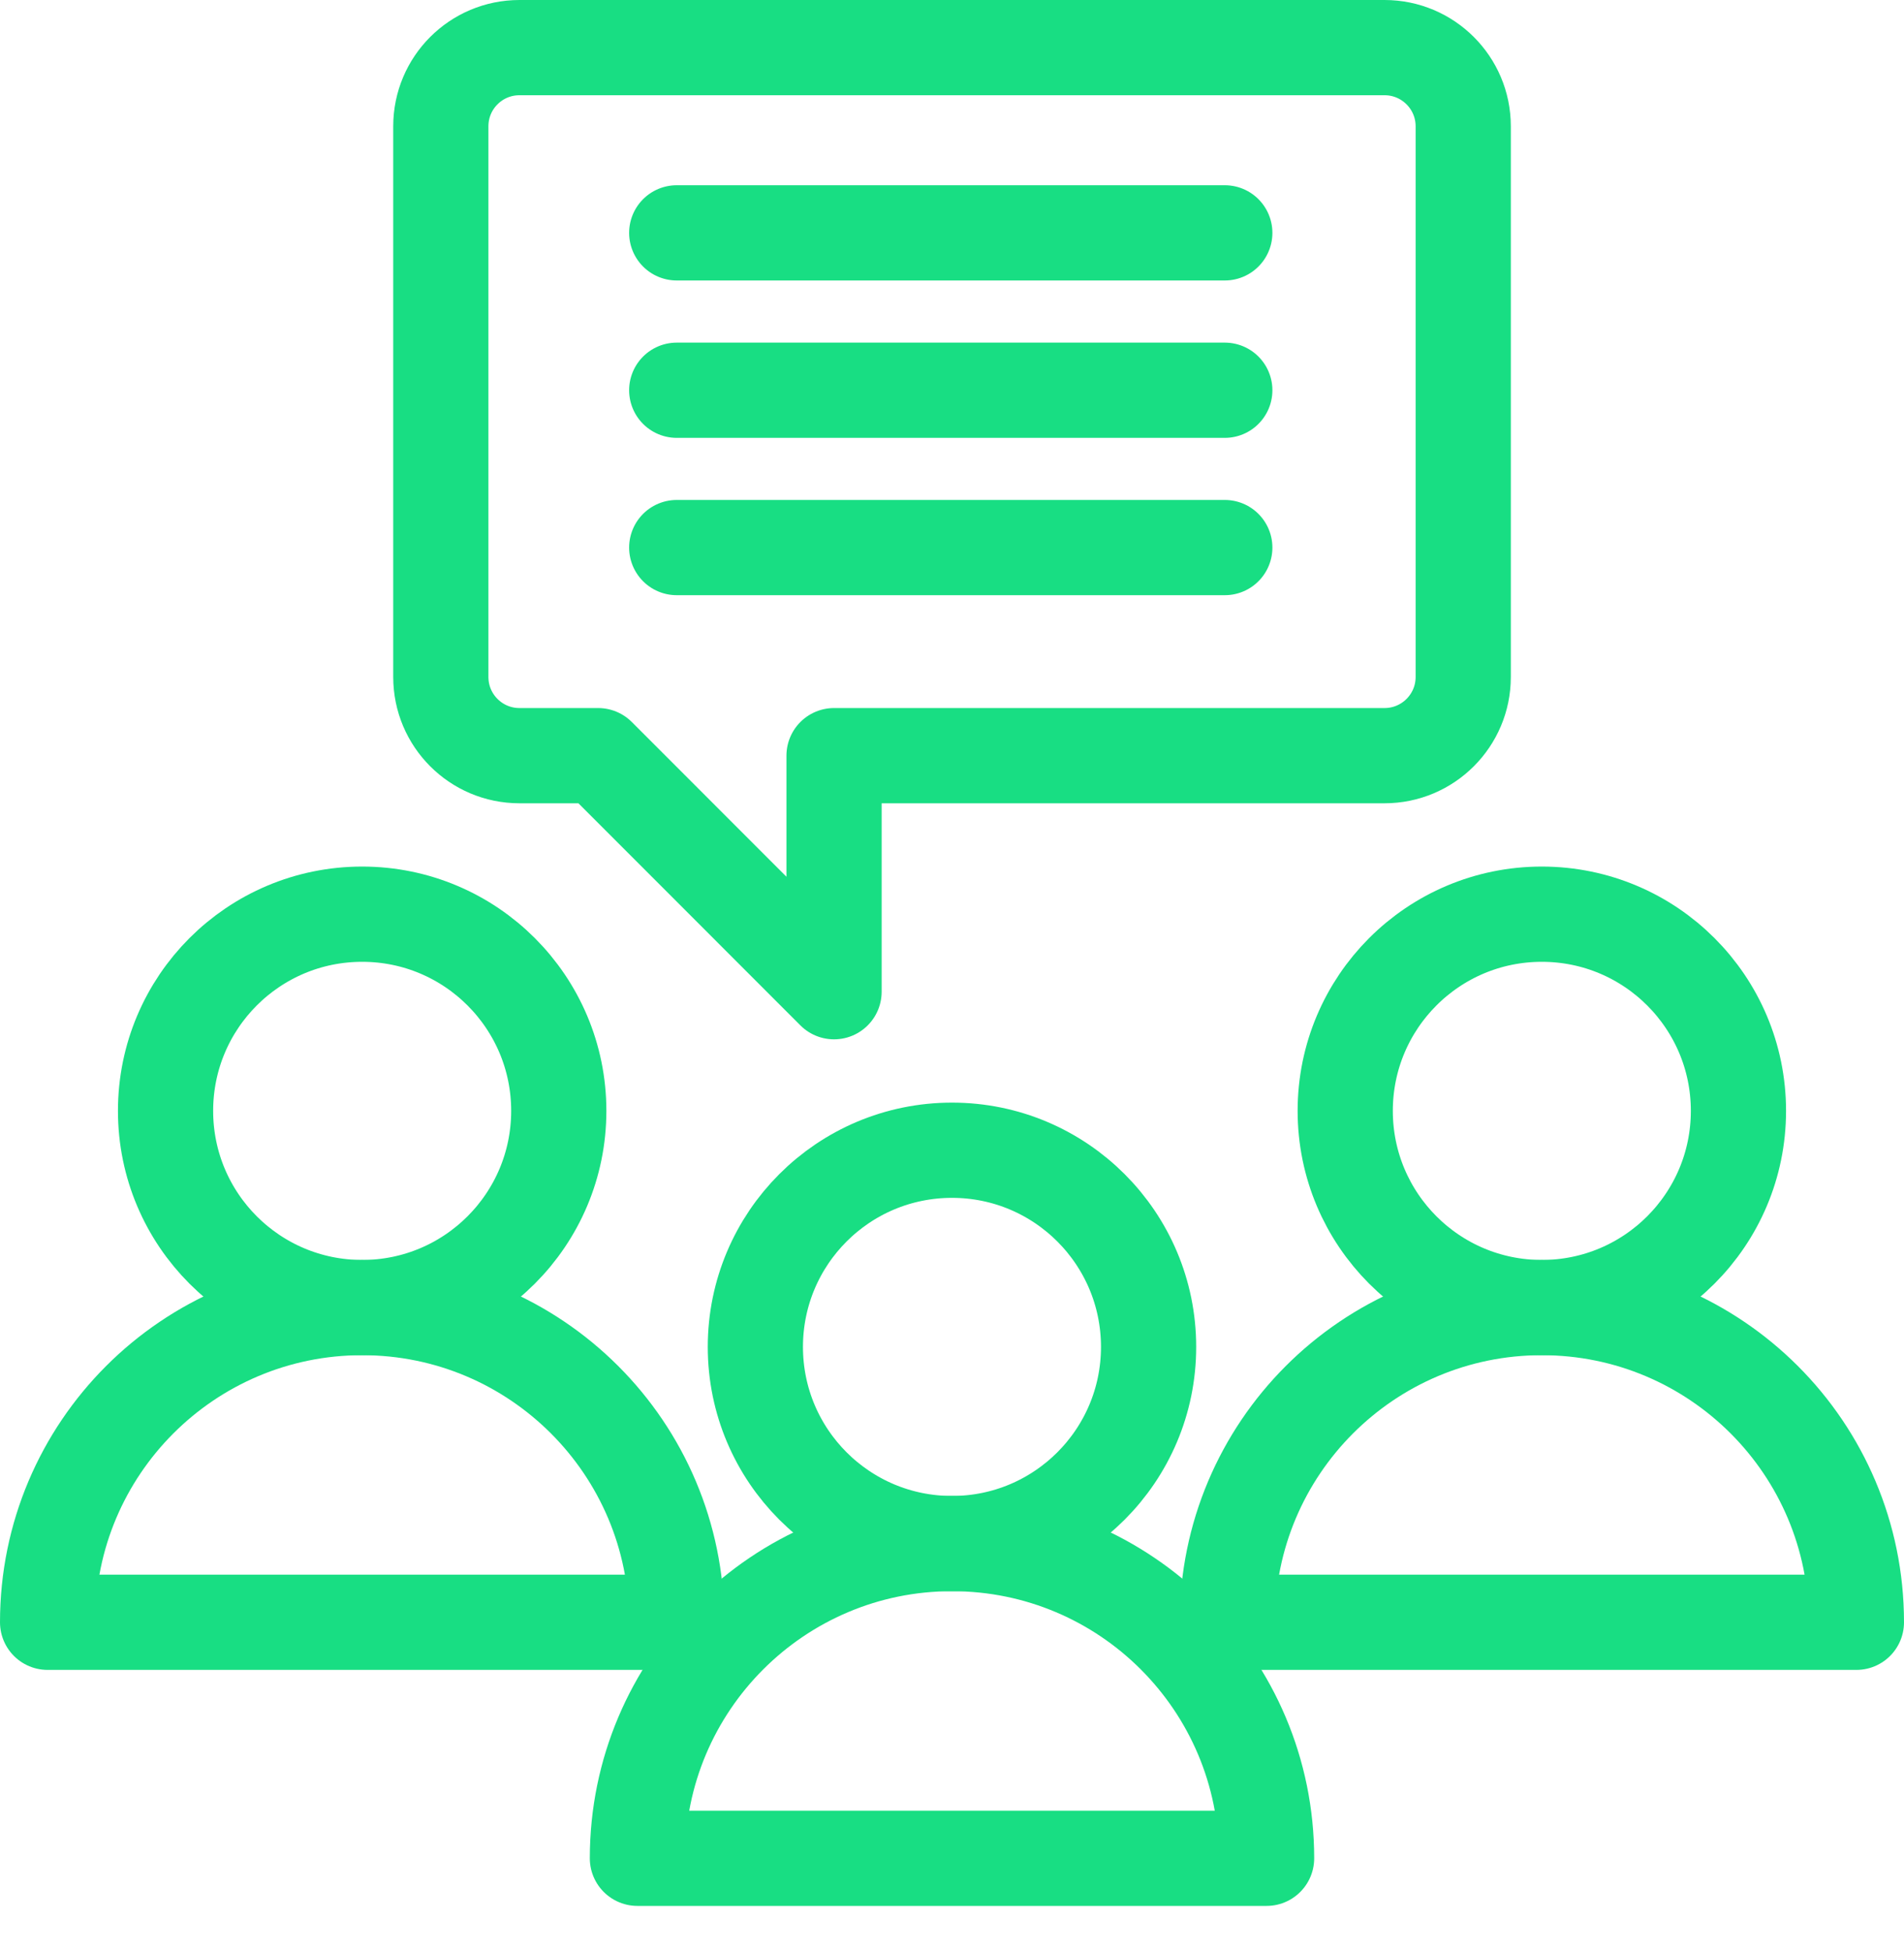 <svg width="40px" height="41px" viewBox="0 0 40 41" version="1.1" xmlns="http://www.w3.org/2000/svg" xmlns:xlink="http://www.w3.org/1999/xlink"> <g  stroke="none" stroke-width="1" fill="none" fill-rule="evenodd" stroke-linecap="round" stroke-linejoin="round"> <g id="Desktop_career" transform="translate(-868, -1491)" stroke="#18DE83" stroke-width="2"> <g id="section2" transform="translate(0, 1000)"> <g id="working" transform="translate(313, 428)"> <g id="culture3" transform="translate(556, 63)"> <g id="icon" transform="translate(0, 1)"> <path d="M8.261,13.217 C8.261,14.129 9,14.869 9.913,14.869 L11.566,14.869 L16.522,19.826 L16.522,14.869 L28.087,14.869 C28.999,14.869 29.74,14.129 29.74,13.217 L29.74,1.652 C29.74,0.739 28.999,0 28.087,0 L9.913,0 C9,0 8.261,0.739 8.261,1.652 L8.261,13.217 Z" id="Stroke-1"></path> <path d="M35.522,22.328 C35.522,24.61 33.673,26.459 31.391,26.459 C29.108,26.459 27.261,24.61 27.261,22.328 C27.261,20.047 29.108,18.198 31.391,18.198 C33.673,18.198 35.522,20.047 35.522,22.328 Z" id="Stroke-3"></path> <path d="M38,33.068 L24.783,33.068 C24.783,29.418 27.74,26.459 31.391,26.459 C35.042,26.459 38,29.418 38,33.068 Z" id="Stroke-5"></path> <path d="M10.739,22.328 C10.739,24.61 8.89,26.459 6.609,26.459 C4.325,26.459 2.478,24.61 2.478,22.328 C2.478,20.047 4.325,18.198 6.609,18.198 C8.89,18.198 10.739,20.047 10.739,22.328 Z" id="Stroke-7"></path> <path d="M13.217,33.068 L0,33.068 C0,29.418 2.957,26.459 6.609,26.459 C10.259,26.459 13.217,29.418 13.217,33.068 Z" id="Stroke-9"></path> <path d="M23.13,27.285 C23.13,29.566 21.281,31.415 19,31.415 C16.716,31.415 14.869,29.566 14.869,27.285 C14.869,25.004 16.716,23.155 19,23.155 C21.281,23.155 23.13,25.004 23.13,27.285 Z" id="Stroke-11"></path> <path d="M25.609,38.024 L12.391,38.024 C12.391,34.374 15.349,31.415 19,31.415 C22.651,31.415 25.609,34.374 25.609,38.024 Z" id="Stroke-13"></path> <path d="M13.217,3.89 L24.731,3.89" id="Stroke-15"></path> <path d="M13.217,7.195 L24.731,7.195" id="Stroke-17"></path> <path d="M13.217,10.499 L24.731,10.499" id="Stroke-19"></path> </g> </g> </g> </g> </g> </g> </svg>